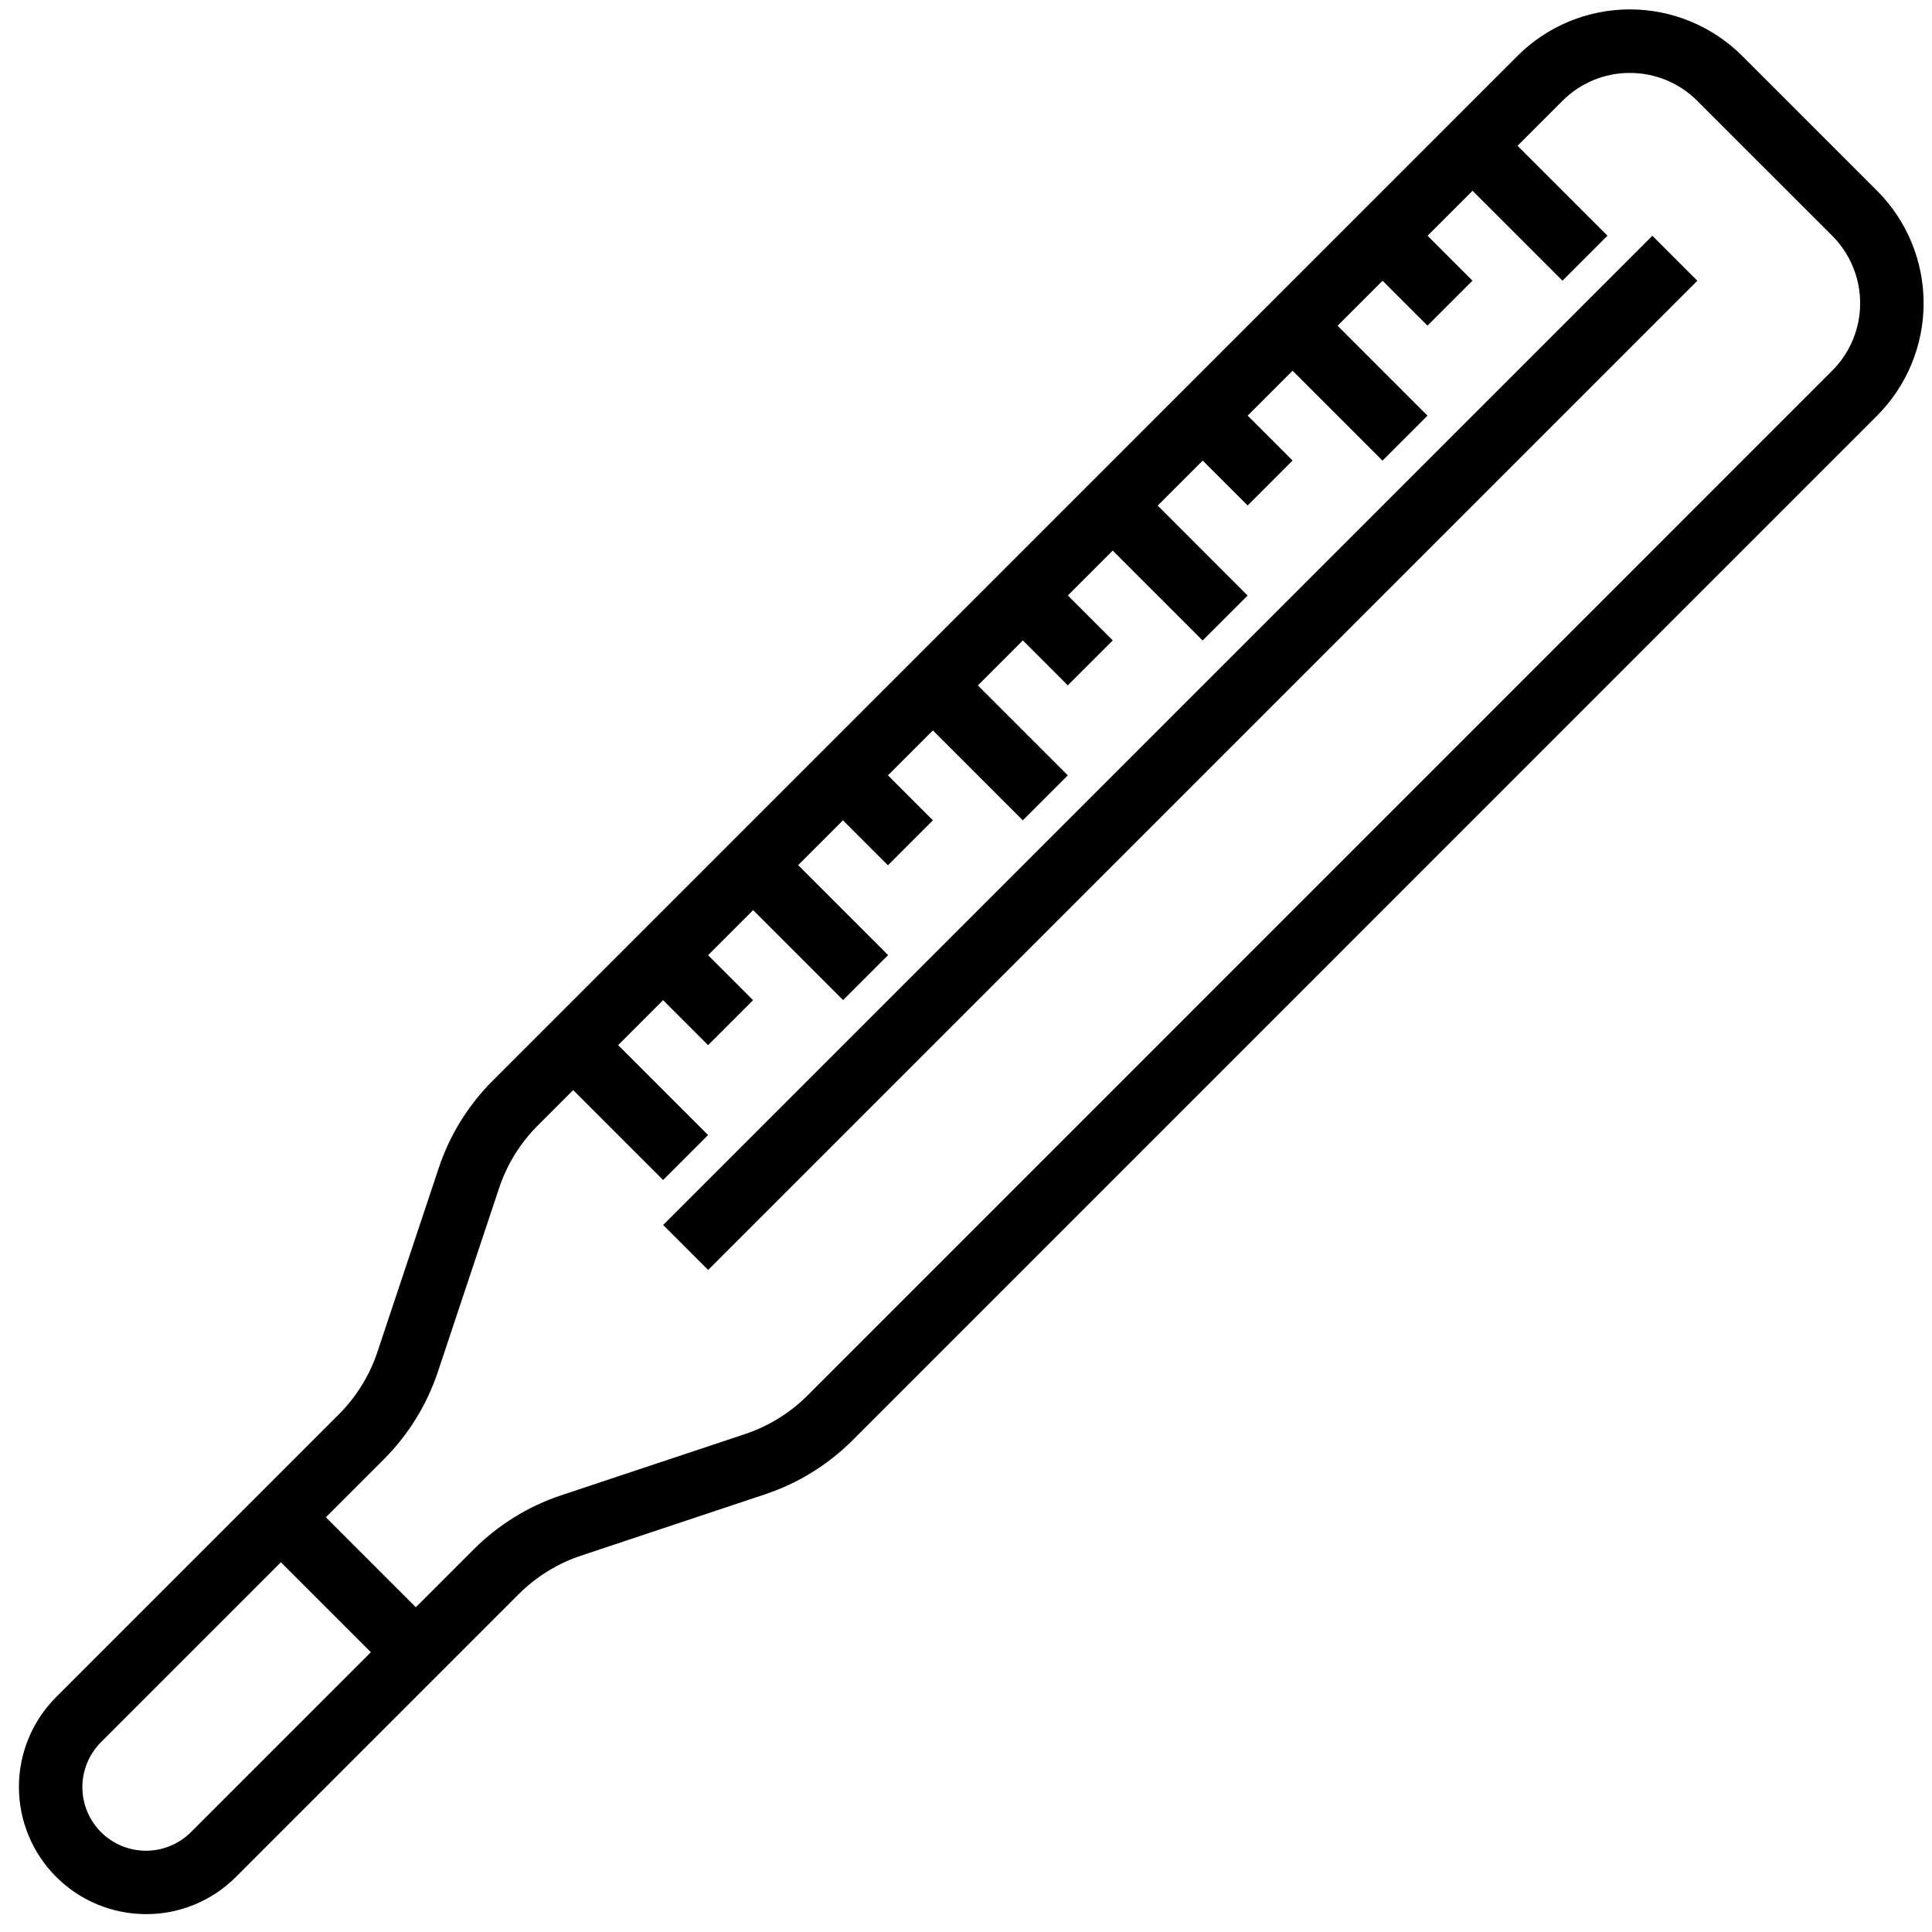<svg fill="none" height="71" viewBox="0 0 71 71" width="71" xmlns="http://www.w3.org/2000/svg"><g fill="currentColor"><path d="m9.496 56.586 1.653-1.653 4.958 4.957-1.653 1.653z"/><path d="m5.366 70.343c-1.239-.001-2.427-.493-3.302-1.369-.876-.876-1.368-2.064-1.369-3.303 0-1.239.491-2.427 1.366-3.303l10.399-10.399c.64-.643 1.124-1.425 1.41-2.286l2.259-6.777c.403-1.2 1.078-2.29 1.972-3.186l37.664-37.664c1.096-1.096 2.582-1.711 4.131-1.711 1.549 0 3.035.616 4.131 1.711l4.957 4.956c1.094 1.096 1.708 2.582 1.708 4.131 0 1.549-.614 3.035-1.708 4.131l-37.661 37.663c-.899.896-1.994 1.572-3.197 1.974l-6.777 2.259c-.86.288-1.642.771-2.284 1.411l-10.399 10.399c-.875.875-2.062 1.366-3.3 1.363zm54.531-67.663c-.93-.002-1.823.368-2.478 1.027l-37.663 37.661c-.64.642-1.123 1.423-1.411 2.283l-2.258 6.777c-.404 1.203-1.08 2.297-1.976 3.196l-10.399 10.399c-.438.438-.684 1.032-.685 1.653 0 .62.246 1.214.684 1.653.438.438 1.033.684 1.653.685.62 0 1.214-.246 1.653-.684l10.399-10.399c.899-.897 1.993-1.573 3.197-1.976l6.777-2.257c.858-.288 1.639-.77 2.28-1.409l37.663-37.667c.657-.657 1.027-1.549 1.027-2.479 0-.93-.37-1.822-1.027-2.479l-4.957-4.956c-.656-.659-1.549-1.029-2.479-1.027z"/><path d="m24.371 45.017 36.353-36.353 1.653 1.653-36.353 36.353z"/><path d="m20.238 39.234 1.653-1.653 4.131 4.131-1.653 1.653z"/><path d="m23.543 35.93 1.653-1.653 2.479 2.479-1.653 1.653z"/><path d="m26.852 32.621 1.653-1.653 4.132 4.132-1.653 1.653z"/><path d="m30.152 29.32 1.653-1.653 2.479 2.479-1.653 1.653z"/><path d="m33.457 26.016 1.653-1.653 4.131 4.131-1.653 1.653z"/><path d="m36.762 22.707 1.653-1.652 2.478 2.479-1.653 1.652z"/><path d="m40.066 19.406 1.653-1.652 4.13 4.132-1.653 1.652z"/><path d="m43.371 16.098 1.652-1.653 2.479 2.478-1.652 1.653z"/><path d="m46.676 12.797 1.653-1.653 4.131 4.131-1.653 1.653z"/><path d="m49.98 9.488 1.653-1.653 2.479 2.479-1.653 1.653z"/><path d="m53.289 6.184 1.653-1.653 4.131 4.131-1.653 1.653z"/></g></svg>